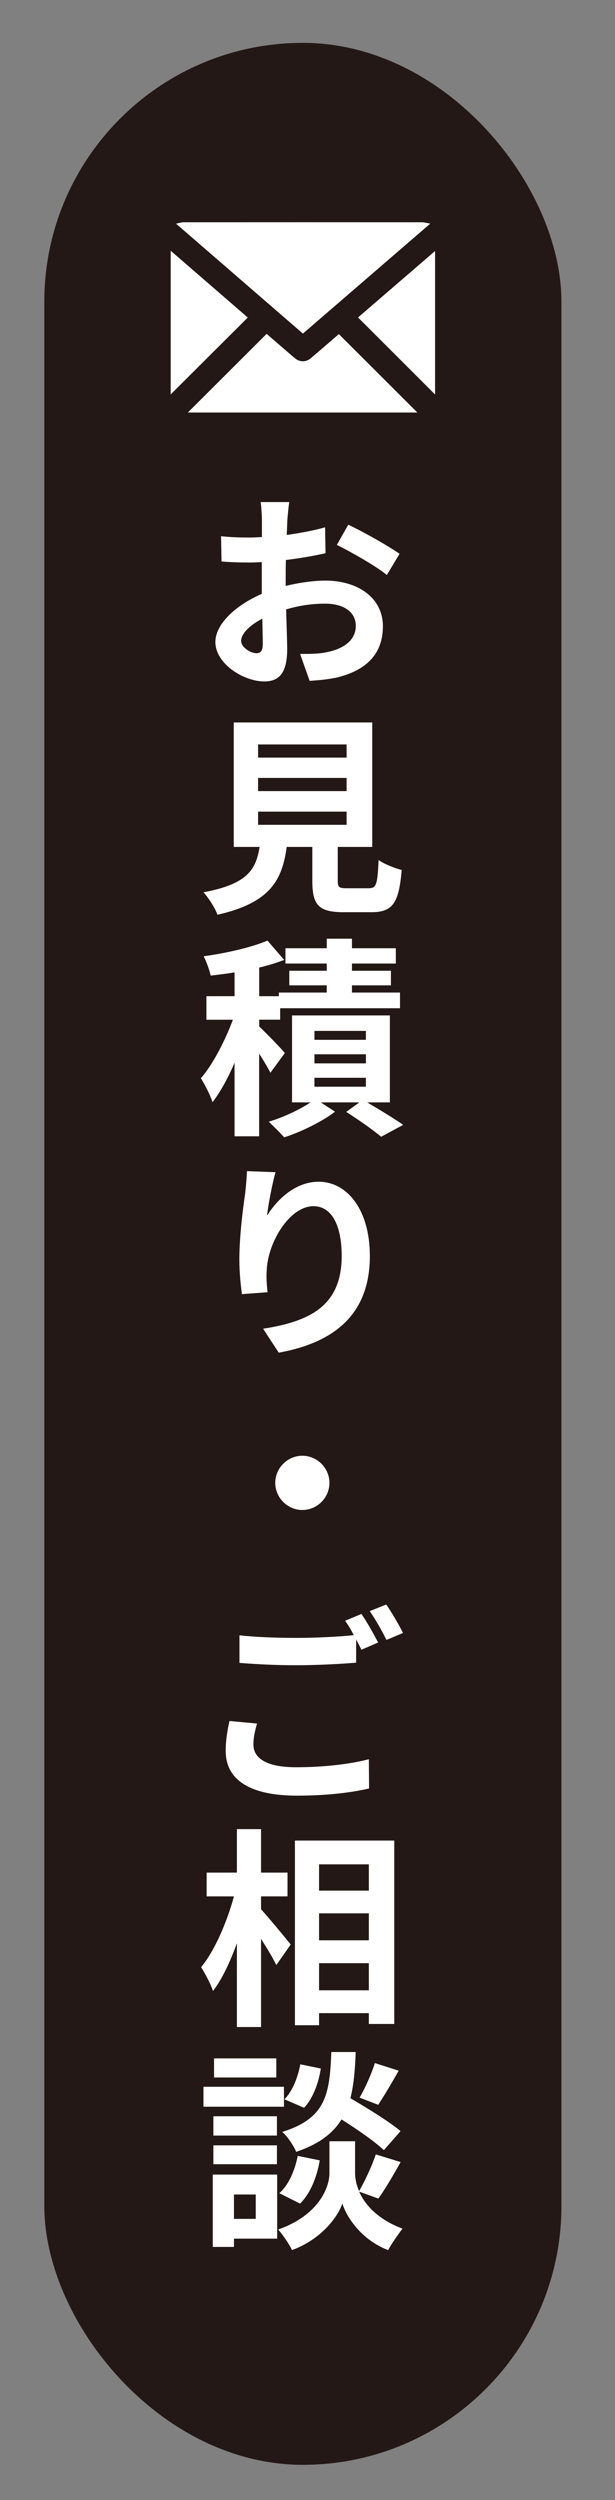 <?xml version="1.0" encoding="UTF-8"?>
<svg id="uuid-a6c84afc-08ea-4d27-b982-e3db2fd9faf6" data-name="レイヤー_1" xmlns="http://www.w3.org/2000/svg" viewBox="0 0 110.33 447.99">
  <rect x="0" y="0" width="110.33" height="447.99" fill="#808080" stroke="none"/>
  <defs>
    <style>
      .uuid-540c786e-c4b0-493d-bd7a-dbc761cab2ce, .uuid-0b7d7762-8e58-4b4d-83cc-37a4556f862b {
        fill: #fff;
      }

      .uuid-0b7d7762-8e58-4b4d-83cc-37a4556f862b {
        fill-rule: evenodd;
      }

      .uuid-9322da4f-38e5-4142-85de-2d32610e4d29 {
        fill: #231815;
      }
    </style>
  </defs>
  <rect class="uuid-9322da4f-38e5-4142-85de-2d32610e4d29" x="7.95" y="7.68" width="92.77" height="434" rx="46.39" ry="46.39"/>
  <g>
    <path class="uuid-0b7d7762-8e58-4b4d-83cc-37a4556f862b" d="M54.33,59.77c-7.55-6.53-15.07-13.04-22.75-19.69.58-.11.98-.25,1.39-.25,14.23-.01,28.47-.01,42.7,0,.43,0,.85.13,1.52.24-7.72,6.66-15.26,13.16-22.85,19.71Z"/>
    <path class="uuid-0b7d7762-8e58-4b4d-83cc-37a4556f862b" d="M33.71,73.91c4.7-4.69,9.38-9.35,14.12-14.08.86.74,1.82,1.56,2.78,2.39.75.64,1.48,1.3,2.24,1.93.94.79,2.03.79,2.96,0,1.69-1.44,3.38-2.9,4.98-4.28,4.72,4.71,9.41,9.38,14.08,14.05h-41.16Z"/>
    <path class="uuid-0b7d7762-8e58-4b4d-83cc-37a4556f862b" d="M44.45,56.9c-4.65,4.63-9.21,9.18-13.83,13.78v-25.75c4.64,4.02,9.21,7.97,13.83,11.97Z"/>
    <path class="uuid-0b7d7762-8e58-4b4d-83cc-37a4556f862b" d="M78.05,70.69c-4.62-4.62-9.18-9.18-13.82-13.8,4.56-3.93,9.14-7.88,13.82-11.91v25.71Z"/>
  </g>
  <g>
    <path class="uuid-540c786e-c4b0-493d-bd7a-dbc761cab2ce" d="M51.89,89.97c-.11.68-.27,2.28-.34,3.27l-.11,2.62c2.43-.34,4.9-.8,6.88-1.37l.08,4.64c-2.09.49-4.67.91-7.11,1.22-.04,1.1-.04,2.24-.04,3.31v1.33c2.54-.61,5.09-.95,7.14-.95,5.74,0,10.3,3.04,10.3,8.17,0,4.41-2.32,7.75-8.24,9.19-1.71.38-3.38.49-4.9.61l-1.71-4.83c1.67,0,3.27,0,4.56-.27,3-.53,5.43-2.05,5.43-4.75,0-2.55-2.24-3.99-5.51-3.99-2.28,0-4.71.34-6.99,1.03.08,2.93.19,5.81.19,7.1,0,4.6-1.67,5.81-4.14,5.81-3.61,0-8.74-3.12-8.74-7.07,0-3.27,3.76-6.65,8.32-8.62v-5.7c-.72.04-1.41.08-2.01.08-2.47,0-3.91-.08-5.21-.19l-.08-4.52c2.2.23,3.8.23,5.13.23.68,0,1.41-.04,2.2-.08v-2.96c0-.8-.11-2.62-.23-3.31h5.13ZM45.96,117.06c.68,0,1.18-.3,1.18-1.6,0-.95-.04-2.62-.08-4.6-2.28,1.18-3.8,2.7-3.8,3.99,0,1.18,1.75,2.2,2.7,2.2ZM62.49,94.03c2.89,1.37,7.18,3.8,9.19,5.21l-2.28,3.8c-1.79-1.52-6.65-4.26-8.97-5.4l2.05-3.61Z"/>
    <path class="uuid-540c786e-c4b0-493d-bd7a-dbc761cab2ce" d="M66.21,159.16c1.29,0,1.52-.65,1.71-5.05.95.72,2.96,1.48,4.14,1.79-.49,6-1.67,7.56-5.43,7.56h-5.02c-4.52,0-5.58-1.37-5.58-5.62v-6.08h-4.6c-.8,6.04-3.04,10.03-12.42,12.16-.42-1.22-1.63-3.08-2.51-4.03,7.79-1.44,9.42-3.99,10.07-8.13h-4.64v-22.3h24.85v22.3h-6.19v6.04c0,1.22.23,1.37,1.67,1.37h3.95ZM46.3,135.76h15.88v-2.36h-15.88v2.36ZM46.3,141.76h15.88v-2.36h-15.88v2.36ZM46.3,147.8h15.88v-2.36h-15.88v2.36Z"/>
    <path class="uuid-540c786e-c4b0-493d-bd7a-dbc761cab2ce" d="M48.5,192.22c-.42-.87-1.22-2.17-2.01-3.42v14.82h-4.41v-13.18c-1.18,2.74-2.55,5.24-3.95,7.07-.42-1.29-1.37-3.15-2.09-4.29,2.17-2.51,4.33-6.73,5.74-10.49h-4.75v-4.22h5.05v-4.26c-1.48.23-2.93.42-4.29.57-.19-.95-.76-2.51-1.25-3.46,4.1-.57,8.59-1.6,11.44-2.81l3,3.46c-1.37.53-2.89.99-4.48,1.37v5.13h3.53v-.65h8.59v-1.29h-6.72v-2.62h6.72v-1.29h-7.41v-2.74h7.41v-1.71h4.52v1.71h7.87v2.74h-7.87v1.29h6.99v2.62h-6.99v1.29h8.62v2.81h-21.5v2.05h-3.76v1.22c1.22,1.14,3.95,3.95,4.6,4.75l-2.58,3.53ZM65.87,197.54c2.32,1.37,4.94,2.96,6.46,4.03l-3.95,2.13c-1.41-1.18-4.03-3.04-6.27-4.45l2.36-1.71h-6.92l2.55,1.67c-2.32,1.79-6.08,3.61-9.12,4.6-.68-.8-1.94-2.01-2.77-2.81,2.58-.76,5.58-2.17,7.49-3.46h-3.31v-15.58h17.55v15.58h-4.07ZM56.41,186.33h9.23v-1.6h-9.23v1.6ZM56.41,190.55h9.23v-1.63h-9.23v1.63ZM56.41,194.73h9.23v-1.6h-9.23v1.6Z"/>
    <path class="uuid-540c786e-c4b0-493d-bd7a-dbc761cab2ce" d="M47.93,217.8c1.79-2.85,5.05-6.04,9.23-6.04,5.17,0,9.19,5.09,9.19,13.3,0,10.52-6.46,15.54-16.34,17.33l-2.81-4.29c8.28-1.29,14.1-4.03,14.1-13.03,0-5.74-1.94-8.93-5.05-8.93-4.37,0-8.24,6.61-8.4,11.51-.08,1.03-.04,2.2.15,3.91l-4.6.34c-.19-1.44-.46-3.72-.46-6.23,0-3.46.49-8.09,1.06-11.93.15-1.41.27-2.89.3-3.88l5.13.19c-.53,1.82-1.29,5.66-1.52,7.75Z"/>
    <path class="uuid-540c786e-c4b0-493d-bd7a-dbc761cab2ce" d="M59.1,265.72c0,2.66-2.2,4.86-4.86,4.86s-4.86-2.2-4.86-4.86,2.2-4.86,4.86-4.86,4.86,2.2,4.86,4.86Z"/>
    <path class="uuid-540c786e-c4b0-493d-bd7a-dbc761cab2ce" d="M45.46,312.61c0,2.39,2.24,4.07,7.64,4.07,5.02,0,9.8-.57,13.07-1.44l.04,5.24c-3.23.76-7.71,1.29-12.92,1.29-8.55,0-12.8-2.89-12.8-8.02,0-2.17.38-3.99.68-5.36l4.94.46c-.38,1.33-.65,2.51-.65,3.76ZM67.84,294.33l-3,1.29c-.27-.57-.61-1.18-.95-1.86v4.18c-2.62.23-7.22.46-10.75.46-3.91,0-7.14-.19-10.18-.42v-4.94c2.77.3,6.23.46,10.14.46,3.5,0,7.52-.19,10.37-.49-.49-.95-1.03-1.86-1.56-2.58l2.93-1.22c.95,1.37,2.28,3.72,3,5.13ZM72.29,292.62l-2.96,1.25c-.76-1.56-1.98-3.72-3-5.17l2.96-1.18c.95,1.37,2.36,3.76,3,5.09Z"/>
    <path class="uuid-540c786e-c4b0-493d-bd7a-dbc761cab2ce" d="M46.83,342.13c1.33,1.44,4.56,5.36,5.32,6.31l-2.58,3.69c-.57-1.22-1.67-3-2.74-4.71v15.81h-4.33v-15.01c-1.22,3.34-2.66,6.46-4.29,8.55-.42-1.29-1.41-3.12-2.13-4.26,2.47-3,4.67-8.17,5.89-12.69h-4.9v-4.26h5.43v-7.79h4.33v7.79h4.75v4.26h-4.75v2.32ZM70.73,329.82v32.86h-4.56v-1.94h-8.93v2.17h-4.33v-33.09h17.82ZM57.24,334.08v4.71h8.93v-4.71h-8.93ZM57.24,342.86v4.83h8.93v-4.83h-8.93ZM66.17,356.65v-4.86h-8.93v4.86h8.93Z"/>
    <path class="uuid-540c786e-c4b0-493d-bd7a-dbc761cab2ce" d="M50.94,377.51h-14.44v-3.57h14.44v3.57ZM49.72,401.15h-7.75v1.48h-3.8v-12.96h11.55v11.47ZM49.68,382.68h-11.4v-3.46h11.4v3.46ZM38.28,384.43h11.4v3.38h-11.4v-3.38ZM49.57,372.27h-11.17v-3.42h11.17v3.42ZM41.97,393.24v4.37h3.91v-4.37h-3.91ZM64.42,392.71c1.03,2.32,3.31,4.98,7.79,6.65-.8,1.03-1.98,2.74-2.58,3.84-4.79-1.79-7.52-6-8.21-8.36-.76,2.36-3.8,6.46-9.04,8.36-.46-1.03-1.67-2.77-2.47-3.69,7.26-2.55,9.19-7.52,9.19-10.07v-5.74h4.6v5.74c0,.84.19,1.98.72,3.19,1.06-1.82,2.32-4.56,3-6.57l4.45,1.37c-1.33,2.39-2.81,4.9-3.99,6.54l-3.46-1.25ZM50.1,393.01c1.67-1.44,2.81-4.1,3.31-6.69l3.95.8c-.49,2.93-1.67,5.93-3.53,7.75l-3.72-1.86ZM68.87,385.3c-1.6-1.52-4.71-3.69-7.6-5.51-1.56,2.51-4.03,4.41-8.13,5.81-.46-1.1-1.56-2.77-2.51-3.57,7.9-2.47,8.51-6.8,8.81-14.32h4.37c-.11,3.15-.34,5.89-.95,8.28,3.12,1.82,6.95,4.18,9,5.89l-3,3.42ZM57.55,370.67c-.38,2.51-1.37,5.32-3,7.03l-3.53-1.52c1.41-1.37,2.43-3.91,2.85-6.27l3.69.76ZM71.53,371.05c-1.25,2.2-2.62,4.52-3.68,6.12l-3.34-1.29c.99-1.67,2.17-4.33,2.74-6.19l4.29,1.37Z"/>
  </g>
</svg>